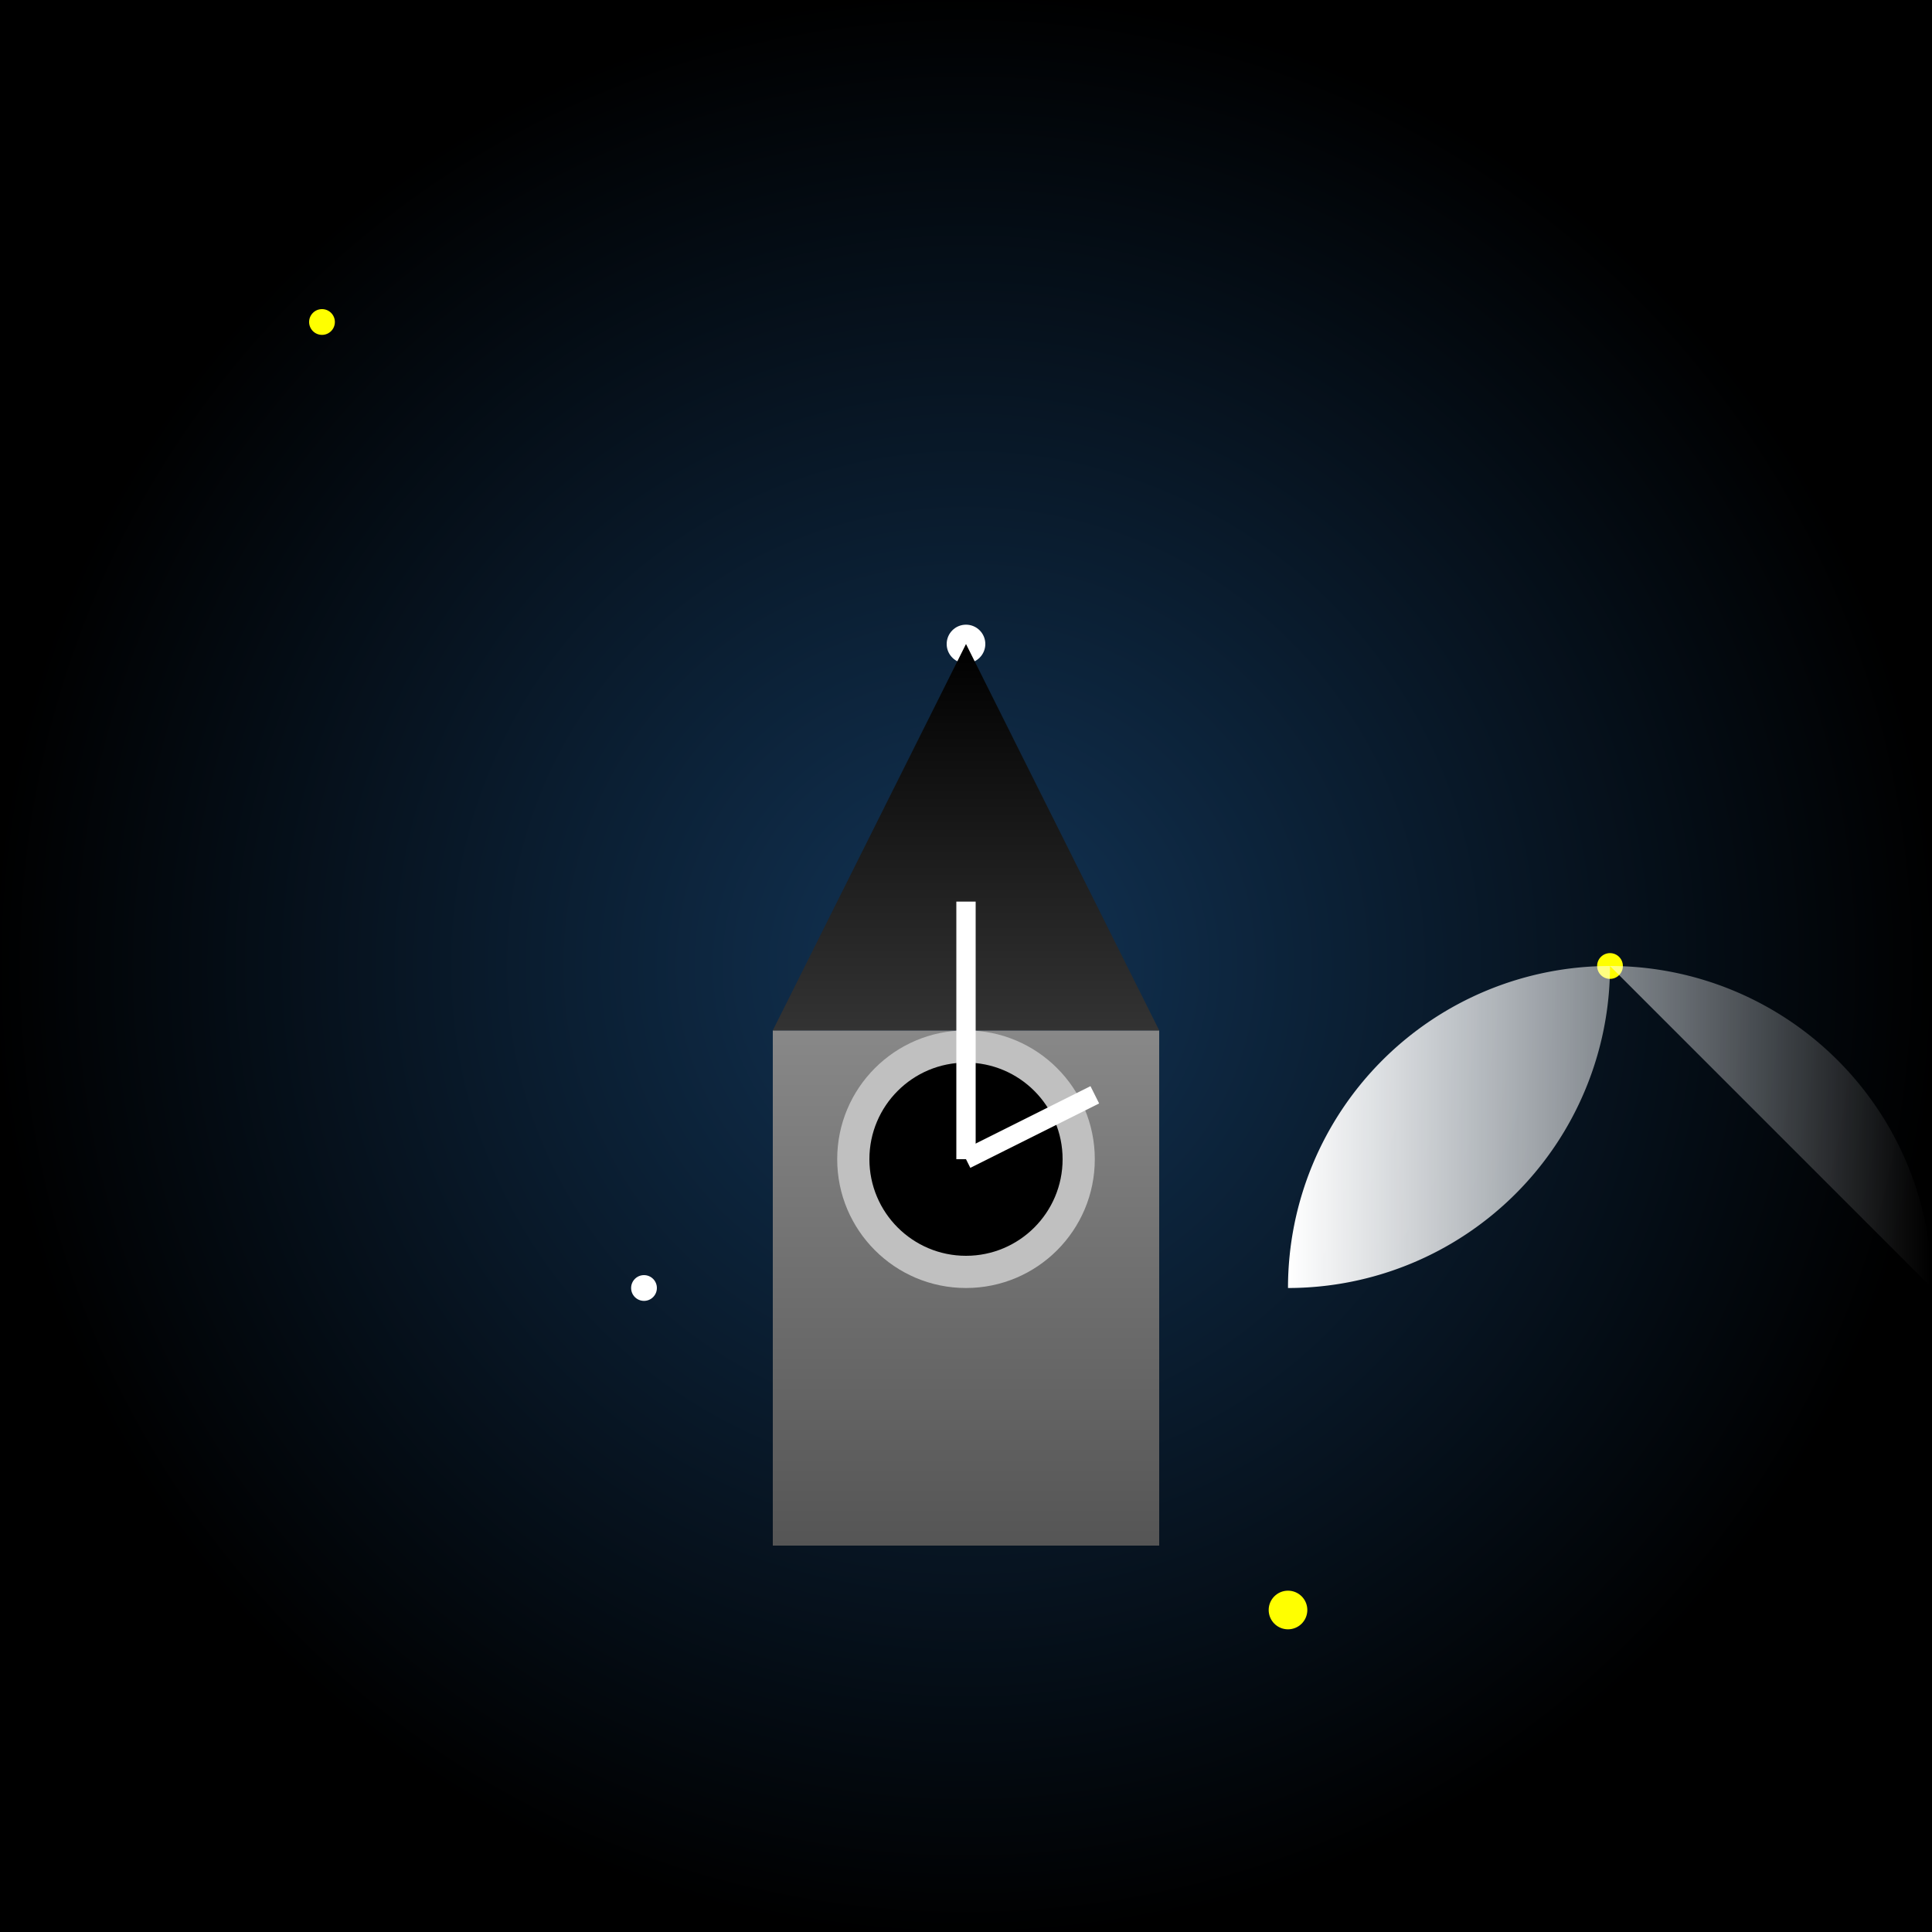 <svg xmlns="http://www.w3.org/2000/svg" viewBox="0 0 300 300">
  <rect x="0" y="0" width="300" height="300" fill="#808080" stroke="none"/>
  <!-- Starry Sky Background -->
  <defs>
    <radialGradient id="skyGradient" cx="50%" cy="50%" r="50%" fx="50%" fy="50%">
      <stop offset="0%" stop-color="#123456"/>
      <stop offset="100%" stop-color="#000000"/>
    </radialGradient>
  </defs>
  <rect width="300" height="300" fill="url(#skyGradient)"/>
  
  <!-- Stars -->
  <g>
    <circle cx="50" cy="50" r="2" fill="yellow"/>
    <circle cx="150" cy="100" r="3" fill="white"/>
    <circle cx="250" cy="150" r="2" fill="yellow"/>
    <circle cx="100" cy="200" r="2" fill="white"/>
    <circle cx="200" cy="250" r="3" fill="yellow"/>
  </g>
  
  <!-- Clouds Shaped Like Gears -->
  <defs>
    <linearGradient id="cloudGradient" x1="0" y1="0" x2="1" y2="0">
      <stop offset="0%" style="stop-color:#ffffff;stop-opacity:1"/>
      <stop offset="100%" style="stop-color:#ffffff;stop-opacity:0"/>
    </linearGradient>
  </defs>
  <g transform="translate(100, 100)">
    <path d="M 100 100 A 50 50 0 0 1 200 100 L 150 50 A 50 50 0 0 1 100 100 Z" fill="url(#cloudGradient)"/>
    <path d="M 200 100 A 50 50 0 0 1 250 150 L 200 100 Z" fill="url(#cloudGradient)"/>
  </g>
  
  <!-- Clock Tower -->
  <defs>
    <linearGradient id="towerGradient" x1="0" y1="0" x2="0" y2="1">
      <stop offset="0%" style="stop-color:#888888;stop-opacity:1"/>
      <stop offset="100%" style="stop-color:#555555;stop-opacity:1"/>
    </linearGradient>
  </defs>
  <rect x="120" y="160" width="60" height="80" fill="url(#towerGradient)"/>
  
  <!-- Top Hat -->
  <defs>
    <linearGradient id="hatGradient" x1="0" y1="0" x2="0" y2="1">
      <stop offset="0%" style="stop-color:#000000;stop-opacity:1"/>
      <stop offset="100%" style="stop-color:#333333;stop-opacity:1"/>
    </linearGradient>
  </defs>
  <path d="M 120 160 L 180 160 L 150 100 Z" fill="url(#hatGradient)"/>
  
  <!-- Clock Face -->
  <circle cx="150" cy="180" r="20" fill="silver"/>
  <circle cx="150" cy="180" r="15" fill="black"/>
  
  <!-- Hands -->
  <line x1="150" y1="180" x2="150" y2="140" stroke="white" stroke-width="3"/>
  <line x1="150" y1="180" x2="170" y2="170" stroke="white" stroke-width="3"/>
</svg>